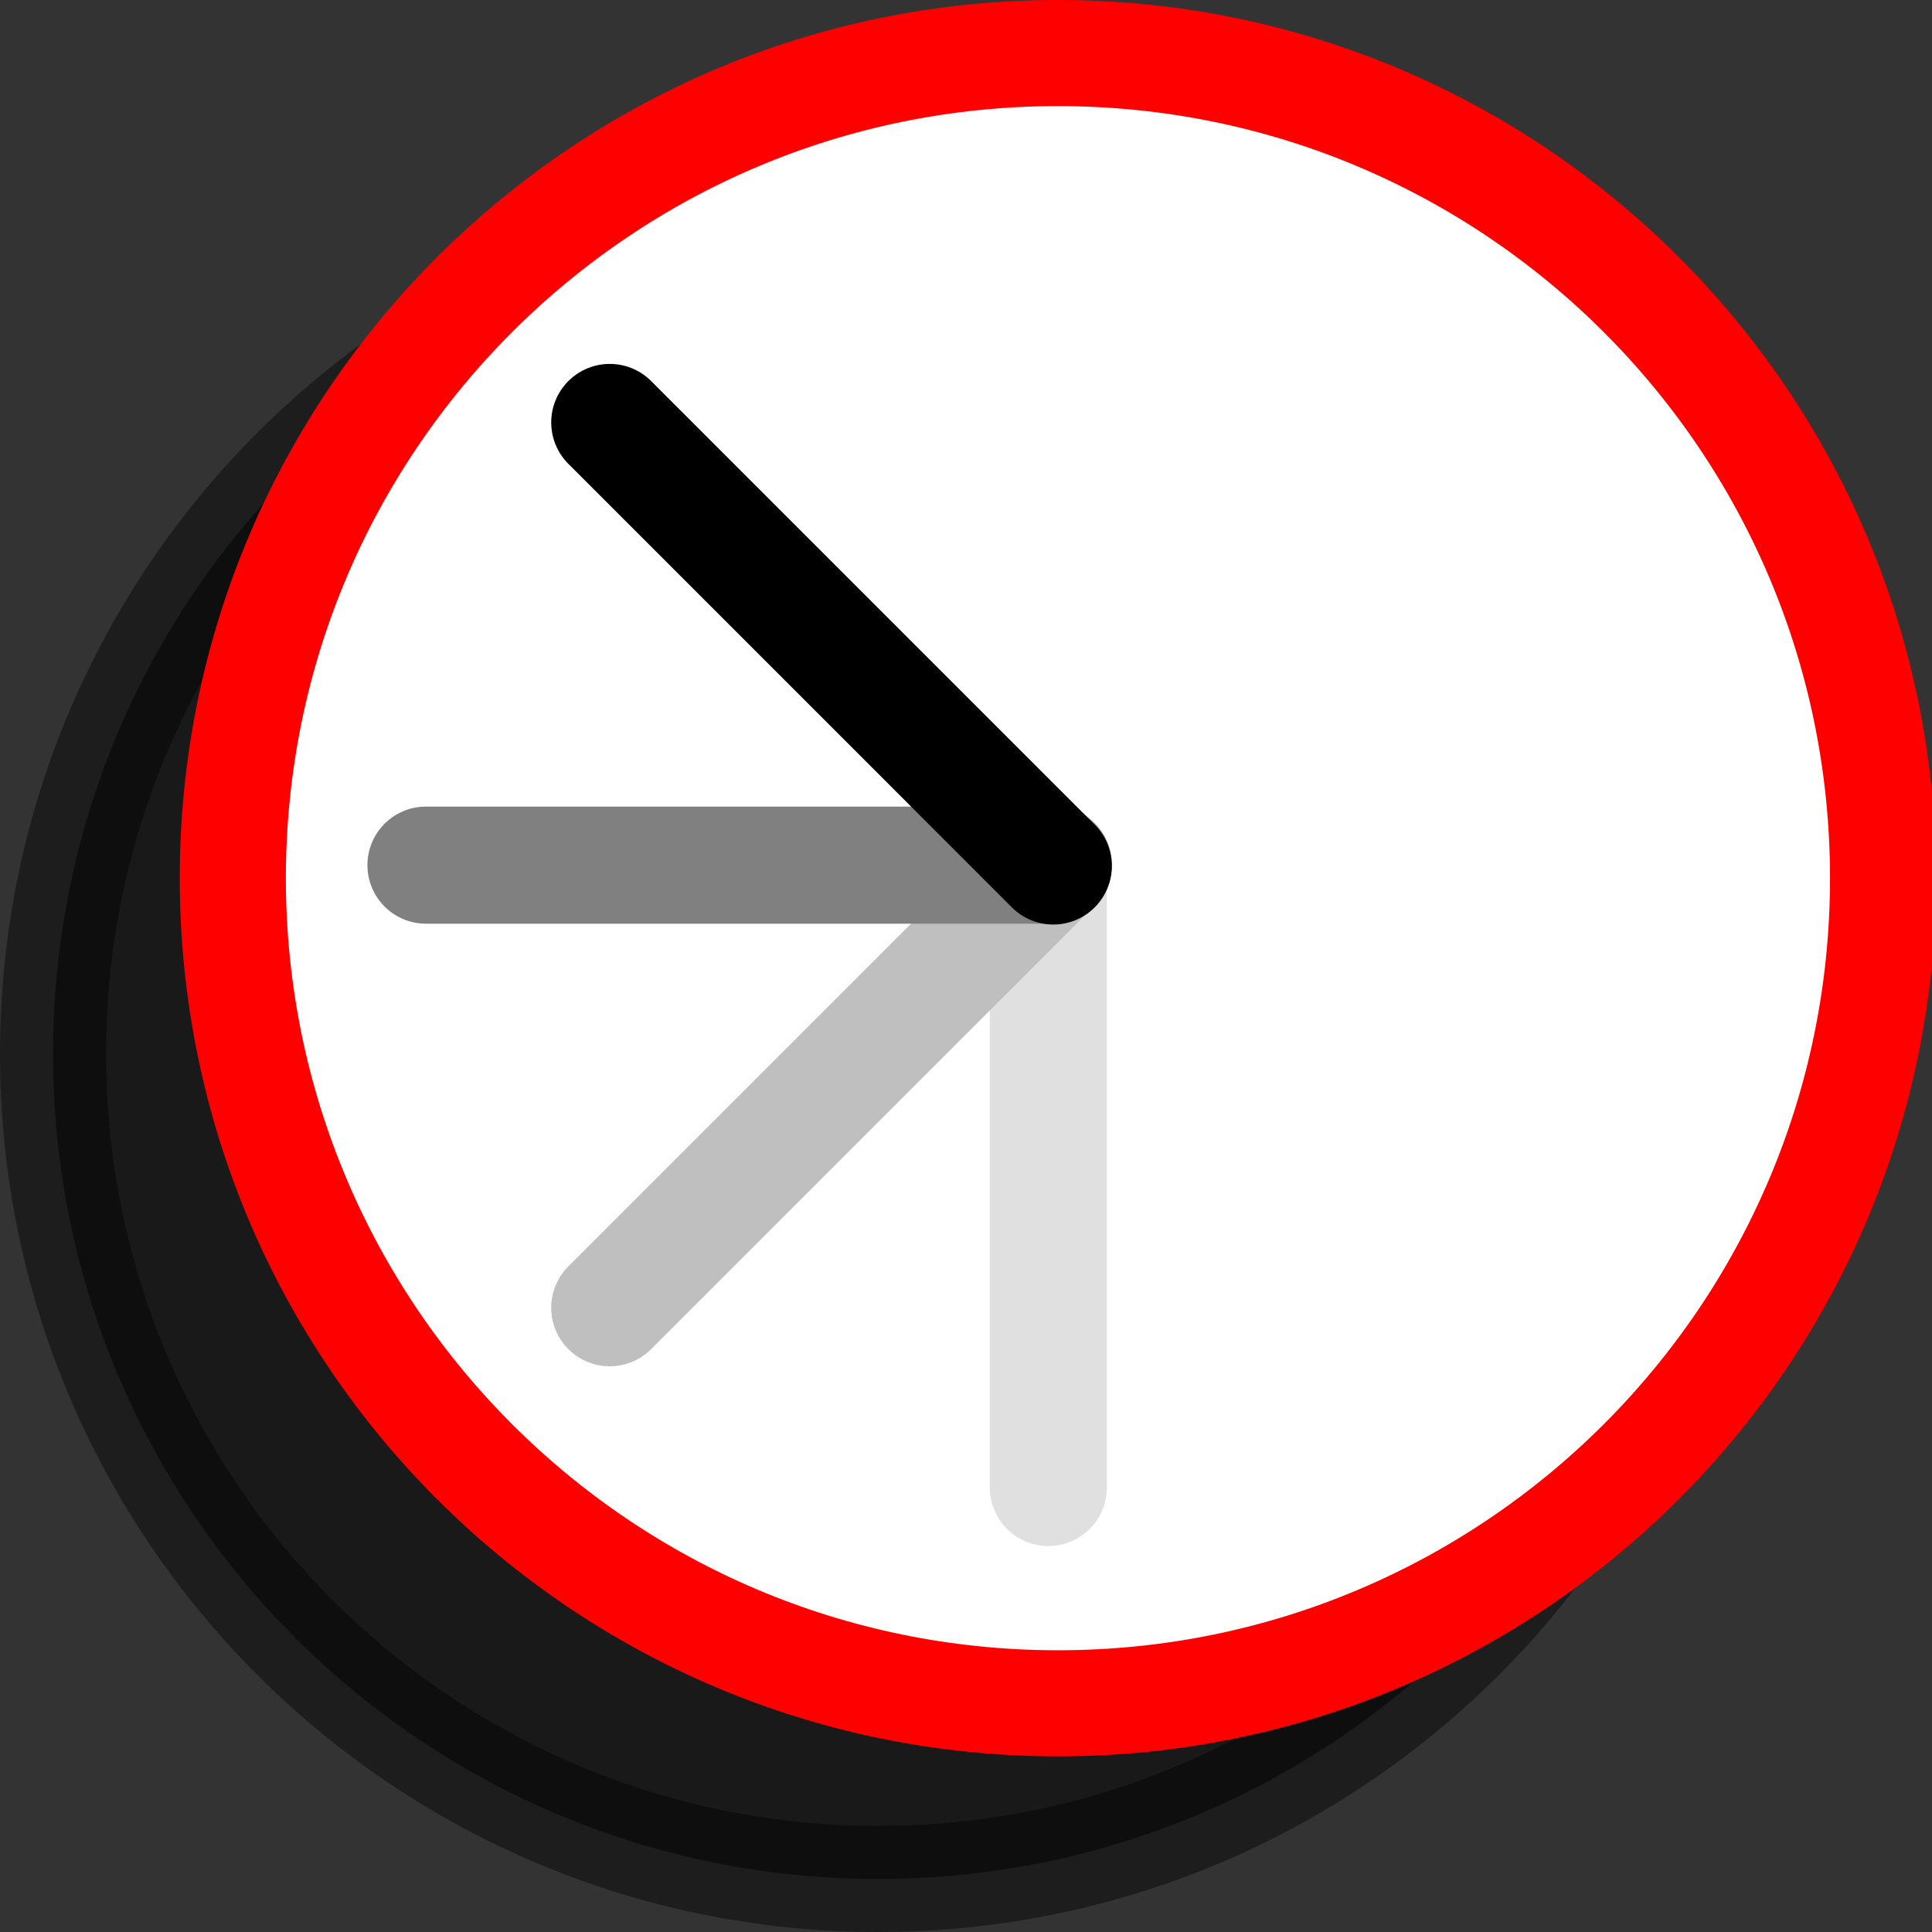 <?xml version="1.0"?><svg width="140.8" height="140.8" xmlns="http://www.w3.org/2000/svg">
 <rect width="100%" height="100%" fill="#333333" stroke="none"/>
 <title>Ticking clock frame 5</title>

 <g>
  <title>Layer 1</title>
  <path opacity="0.5" fill="#000000" stroke="#000000" stroke-width="7.731" stroke-miterlimit="4" stroke-opacity="0.878" id="path10024" d="m124.134,76.8c0,33.211 -26.923,60.134 -60.134,60.134c-33.211,0 -60.134,-26.923 -60.134,-60.134c0,-33.211 26.923,-60.134 60.134,-60.134c33.211,0 60.134,26.923 60.134,60.134z"/>
  <path fill="#ffffff" stroke="#ff0000" stroke-width="7.732" stroke-miterlimit="4" id="path2218" d="m137.234,64c0,33.211 -26.923,60.134 -60.134,60.134c-33.211,0 -60.134,-26.923 -60.134,-60.134c0,-33.211 26.923,-60.134 60.134,-60.134c33.211,0 60.134,26.923 60.134,60.134z"/>
  <path transform="rotate(180 76.4 85.55)" id="svg_3" fill="none" fill-rule="evenodd" stroke="#e0e0e0" stroke-width="8.533" stroke-linecap="round" stroke-linejoin="round" stroke-miterlimit="4" d="m76.4,62.693l0,45.714"/>
  <path transform="rotate(45 60.6 79.143)" fill="none" fill-rule="evenodd" stroke="#bfbfbf" stroke-width="8.533" stroke-linecap="round" stroke-linejoin="round" stroke-miterlimit="4" id="path8059" d="m60.6,56.286l0,45.714"/>
  <path transform="rotate(90 53.9 63.05)" id="svg_2" fill="none" fill-rule="evenodd" stroke="#808080" stroke-width="8.533" stroke-linecap="round" stroke-linejoin="round" stroke-miterlimit="4" d="m53.9,40.193l0,45.714"/>
  <path transform="rotate(135 60.6 46.95)" id="svg_1" fill="none" fill-rule="evenodd" stroke="#000000" stroke-width="8.533" stroke-linecap="round" stroke-linejoin="round" stroke-miterlimit="4" d="m60.6,24.093l0,45.714"/>
 </g>
</svg>